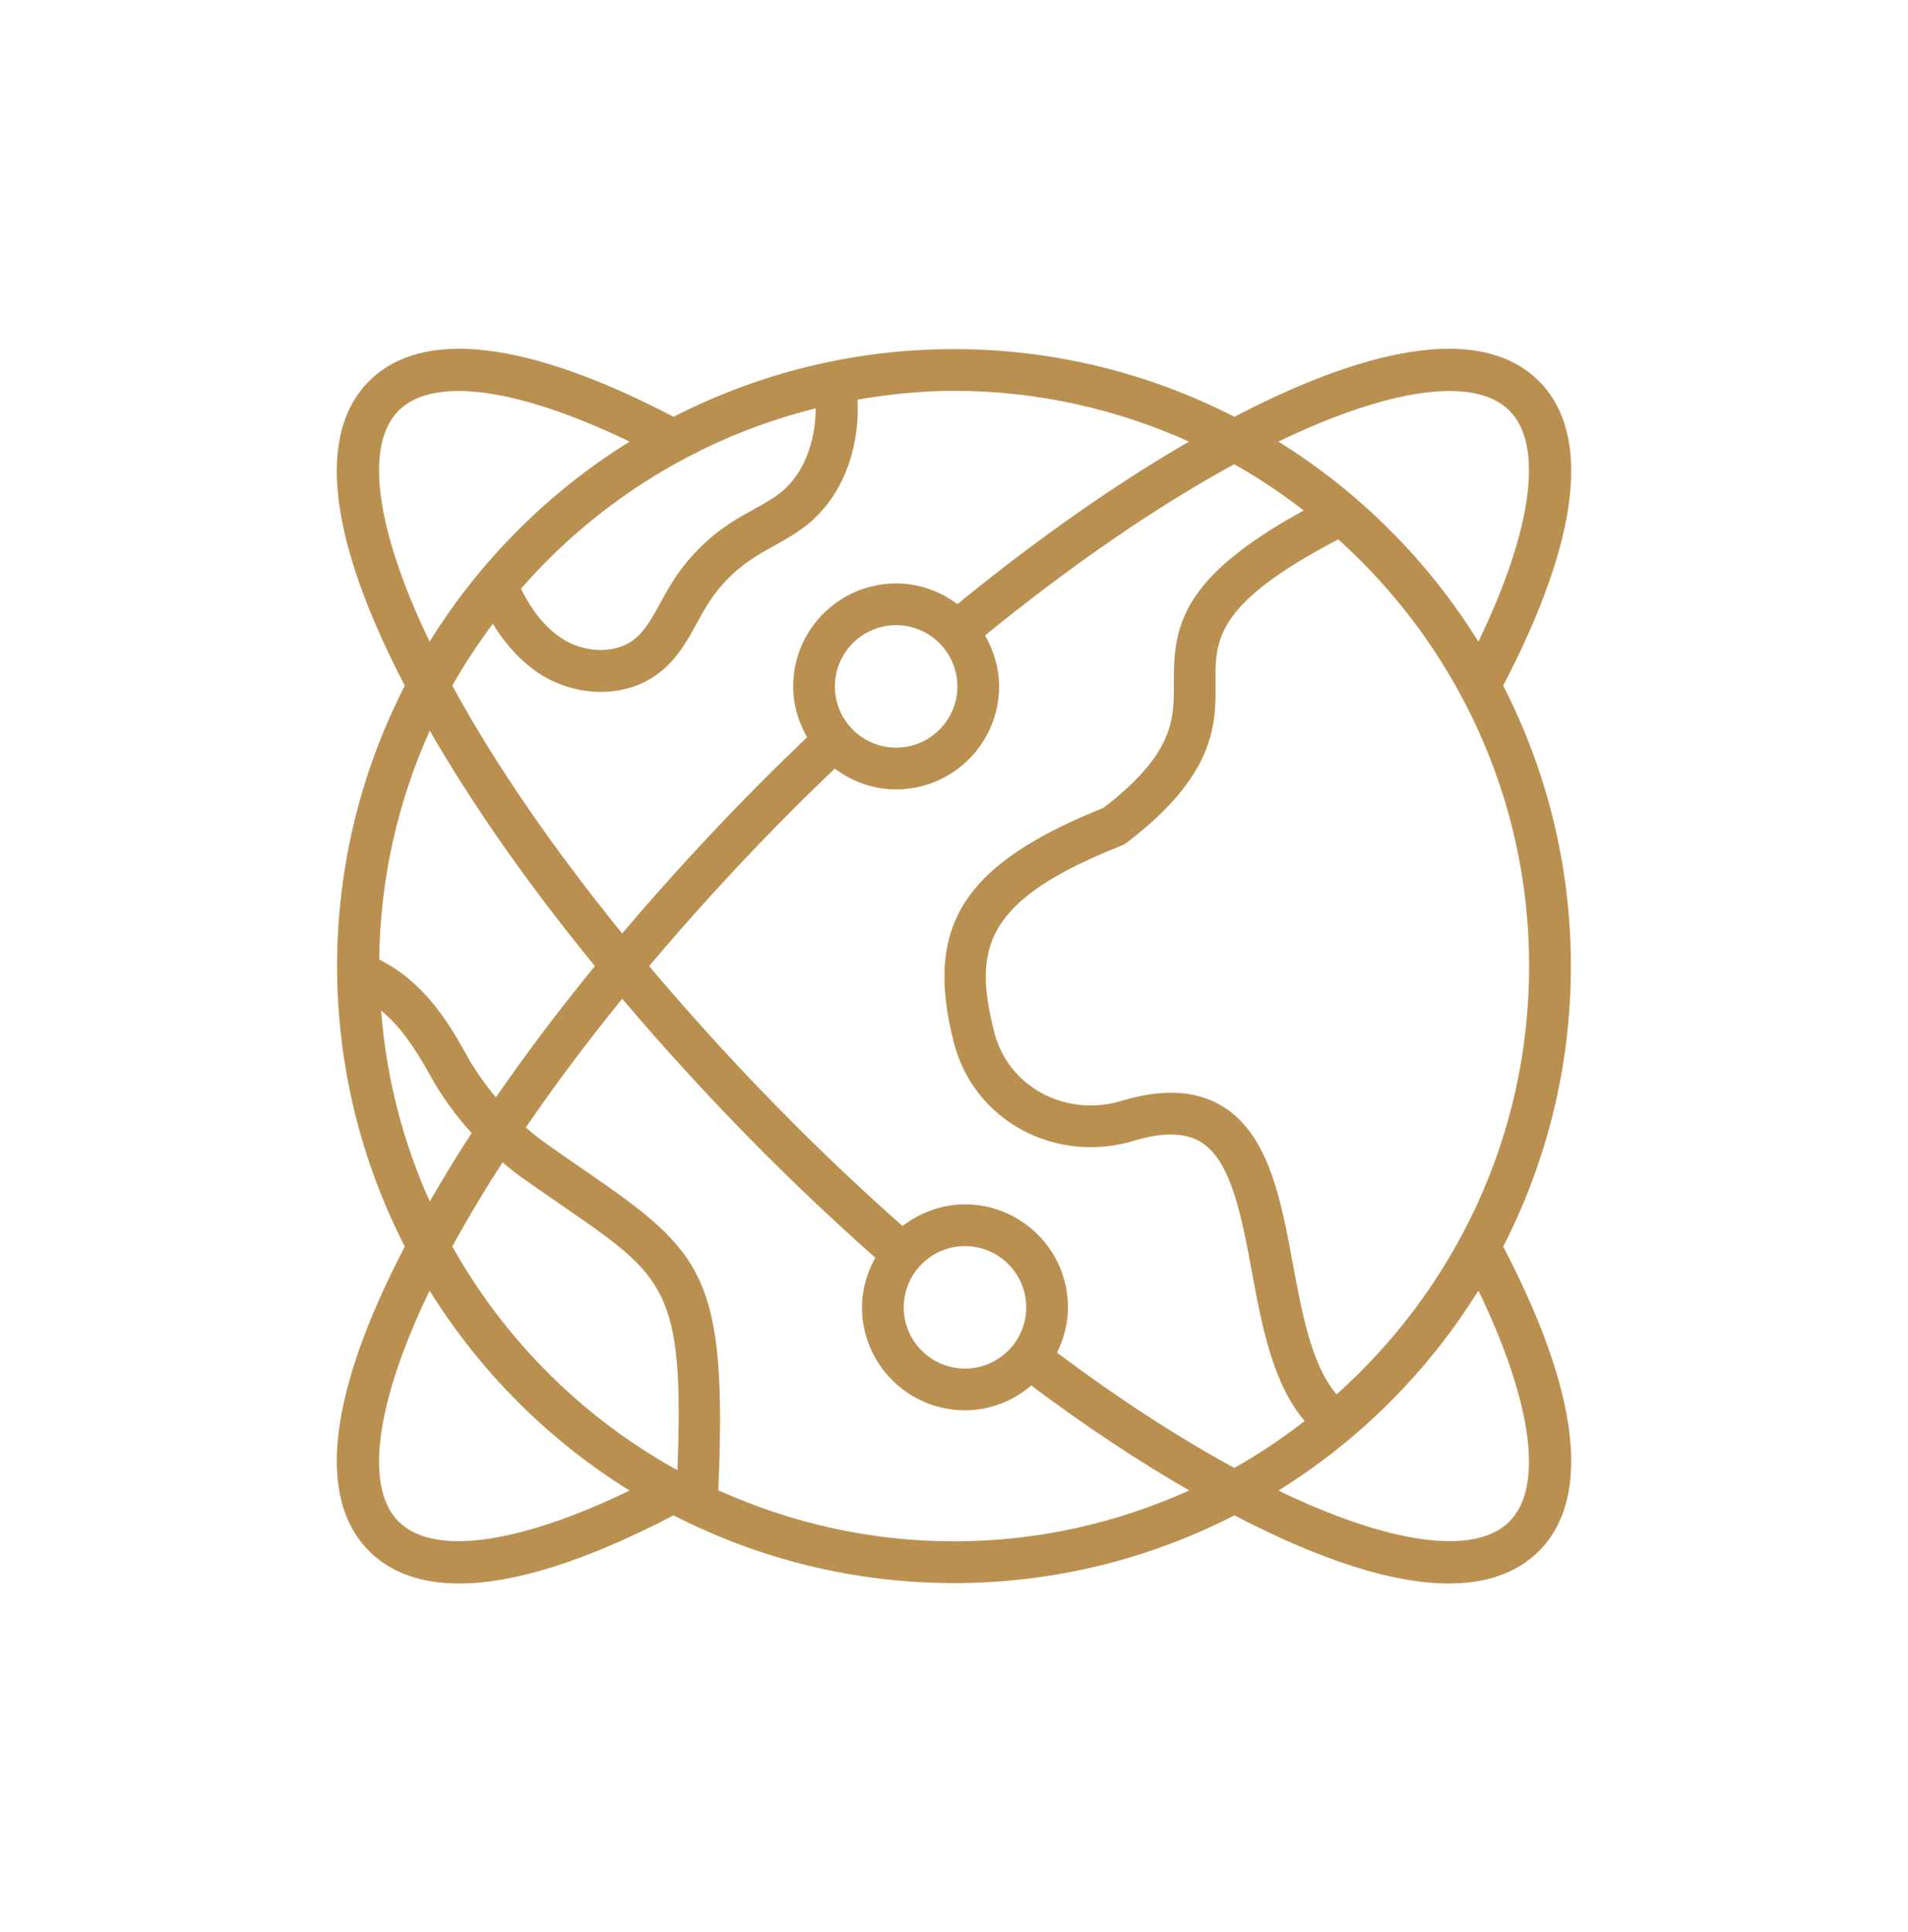 <svg width="80" height="81" viewBox="0 0 80 81" fill="none" xmlns="http://www.w3.org/2000/svg">
<path d="M65.865 40.5C65.865 36.268 64.837 32.273 63.027 28.743C66.224 22.614 66.749 18.202 64.524 15.976C62.299 13.75 57.883 14.276 51.756 17.473C48.226 15.663 44.232 14.635 40 14.635C35.768 14.635 31.774 15.663 28.243 17.473C22.113 14.275 17.702 13.752 15.476 15.976C13.252 18.202 13.776 22.615 16.973 28.743C15.163 32.273 14.134 36.268 14.134 40.5C14.134 44.733 15.163 48.727 16.973 52.257C13.776 58.386 13.252 62.798 15.476 65.024C16.383 65.931 17.652 66.382 19.253 66.382C21.58 66.382 24.613 65.42 28.242 63.526C31.772 65.336 35.767 66.365 40 66.365C44.233 66.365 48.228 65.336 51.758 63.526C55.388 65.42 58.42 66.382 60.746 66.382C62.347 66.382 63.617 65.931 64.524 65.024C66.749 62.798 66.224 58.386 63.027 52.257C64.837 48.726 65.865 44.732 65.865 40.5ZM56.041 58.455C54.998 57.238 54.596 55.081 54.207 52.982C53.719 50.339 53.213 47.606 51.303 46.406C50.237 45.736 48.912 45.628 47.254 46.083C47.249 46.084 47.246 46.084 47.242 46.085C47.212 46.092 47.182 46.1 47.154 46.11C45.995 46.499 44.726 46.397 43.678 45.825C42.677 45.281 41.97 44.373 41.687 43.269C40.771 39.691 41.324 37.712 47.032 35.445C47.105 35.415 47.174 35.377 47.238 35.328C51.004 32.467 50.983 30.319 50.967 28.593C50.951 26.832 50.952 25.3 56.114 22.611C61.013 27.028 64.115 33.401 64.115 40.5C64.115 47.635 60.982 54.036 56.041 58.455ZM51.753 61.537C49.364 60.237 46.869 58.614 44.319 56.704C44.604 56.129 44.778 55.49 44.778 54.806C44.778 52.425 42.841 50.488 40.461 50.488C39.472 50.488 38.572 50.836 37.843 51.397C36.372 50.095 34.864 48.687 33.338 47.162C31.143 44.966 29.097 42.729 27.217 40.5C29.097 38.271 31.143 36.034 33.338 33.839C33.889 33.289 34.445 32.755 34.999 32.221C35.72 32.761 36.605 33.093 37.573 33.093C39.954 33.093 41.89 31.157 41.89 28.775C41.89 27.995 41.666 27.272 41.301 26.639C44.919 23.69 48.506 21.226 51.749 19.461C52.772 20.034 53.74 20.689 54.664 21.4C49.601 24.176 49.195 26.165 49.217 28.61C49.231 30.135 49.244 31.575 46.272 33.864C40.383 36.228 38.739 38.813 39.993 43.703C40.397 45.283 41.408 46.583 42.84 47.362C44.304 48.158 46.063 48.31 47.675 47.781C47.686 47.778 47.697 47.776 47.709 47.773C48.868 47.457 49.741 47.492 50.373 47.889C51.631 48.679 52.067 51.029 52.487 53.302C52.916 55.625 53.369 58.005 54.704 59.57C53.77 60.293 52.789 60.956 51.753 61.537ZM40.461 52.238C41.877 52.238 43.028 53.39 43.028 54.806C43.028 56.221 41.877 57.373 40.461 57.373C39.045 57.373 37.893 56.221 37.893 54.806C37.893 53.39 39.045 52.238 40.461 52.238ZM40.141 28.775C40.141 30.192 38.989 31.343 37.573 31.343C36.158 31.343 35.006 30.192 35.006 28.775C35.006 27.36 36.158 26.208 37.573 26.208C38.989 26.208 40.141 27.36 40.141 28.775ZM63.287 17.213C64.742 18.669 64.234 22.244 61.987 26.899C59.876 23.499 57.001 20.624 53.602 18.513C58.256 16.266 61.831 15.757 63.287 17.213ZM49.854 18.513C46.79 20.279 43.473 22.608 40.142 25.326C39.422 24.788 38.539 24.458 37.573 24.458C35.193 24.458 33.256 26.395 33.256 28.775C33.256 29.554 33.48 30.274 33.841 30.906C33.261 31.464 32.678 32.024 32.101 32.601C29.951 34.751 27.945 36.943 26.087 39.132C23.175 35.547 20.745 32.015 18.964 28.744C19.472 27.839 20.047 26.979 20.664 26.15C21.256 27.113 21.982 27.875 22.826 28.37C23.574 28.795 24.396 29.005 25.192 29.005C26.104 29.005 26.98 28.729 27.667 28.183C28.405 27.612 28.84 26.817 29.224 26.115C29.36 25.866 29.495 25.617 29.651 25.37C30.146 24.562 30.84 23.861 31.664 23.341C31.908 23.183 32.164 23.043 32.421 22.901C32.924 22.623 33.445 22.334 33.924 21.932C35.264 20.808 36.008 18.984 35.963 16.944C35.963 16.885 35.958 16.815 35.956 16.752C37.274 16.528 38.619 16.385 40 16.385C43.512 16.385 46.842 17.157 49.854 18.513ZM21.772 49.286C22.436 49.759 23.043 50.176 23.597 50.558C27.927 53.539 28.689 54.075 28.404 61.633C24.448 59.453 21.173 56.193 18.964 52.255C19.589 51.108 20.295 49.928 21.072 48.724C21.303 48.916 21.529 49.113 21.772 49.286ZM18.02 50.37C16.903 47.892 16.197 45.198 15.979 42.364C16.756 43 17.37 43.877 18.024 45.062C18.509 45.943 19.103 46.76 19.776 47.5C19.14 48.474 18.562 49.428 18.02 50.37ZM20.794 46C20.329 45.447 19.907 44.855 19.556 44.218C18.747 42.747 17.725 41.138 15.899 40.224C15.938 36.808 16.696 33.567 18.02 30.63C19.829 33.774 22.175 37.117 24.943 40.5C23.426 42.354 22.042 44.194 20.794 46ZM21.843 24.68C25.045 21.011 29.331 18.328 34.202 17.119C34.195 18.557 33.684 19.849 32.799 20.592C32.449 20.886 32.023 21.121 31.573 21.37C31.284 21.53 30.995 21.69 30.724 21.864C29.679 22.525 28.792 23.422 28.165 24.446C27.997 24.714 27.842 24.994 27.688 25.275C27.357 25.88 27.045 26.452 26.588 26.805C25.87 27.376 24.651 27.396 23.701 26.853C22.816 26.335 22.229 25.461 21.843 24.68ZM16.713 17.213C18.169 15.757 21.743 16.265 26.398 18.513C22.999 20.623 20.124 23.498 18.013 26.897C15.766 22.243 15.259 18.669 16.713 17.213ZM16.713 63.787C15.259 62.331 15.766 58.758 18.013 54.103C20.124 57.502 22.999 60.377 26.398 62.487C21.743 64.734 18.169 65.242 16.713 63.787ZM30.118 62.474C30.498 53.508 29.5 52.497 24.59 49.117C24.042 48.741 23.443 48.327 22.787 47.86C22.53 47.677 22.287 47.472 22.046 47.266C23.255 45.497 24.607 43.691 26.087 41.869C27.945 44.057 29.951 46.249 32.101 48.399C33.658 49.955 35.199 51.395 36.702 52.725C36.357 53.345 36.143 54.048 36.143 54.807C36.143 57.187 38.08 59.123 40.461 59.123C41.524 59.123 42.486 58.722 43.24 58.083C45.498 59.775 47.717 61.248 49.864 62.482C46.849 63.841 43.516 64.615 40 64.615C36.477 64.615 33.138 63.838 30.118 62.474ZM63.287 63.787C61.832 65.241 58.258 64.734 53.602 62.487C57.001 60.376 59.876 57.501 61.987 54.102C64.234 58.757 64.742 62.331 63.287 63.787Z" fill="#BA9051"/>
</svg>
